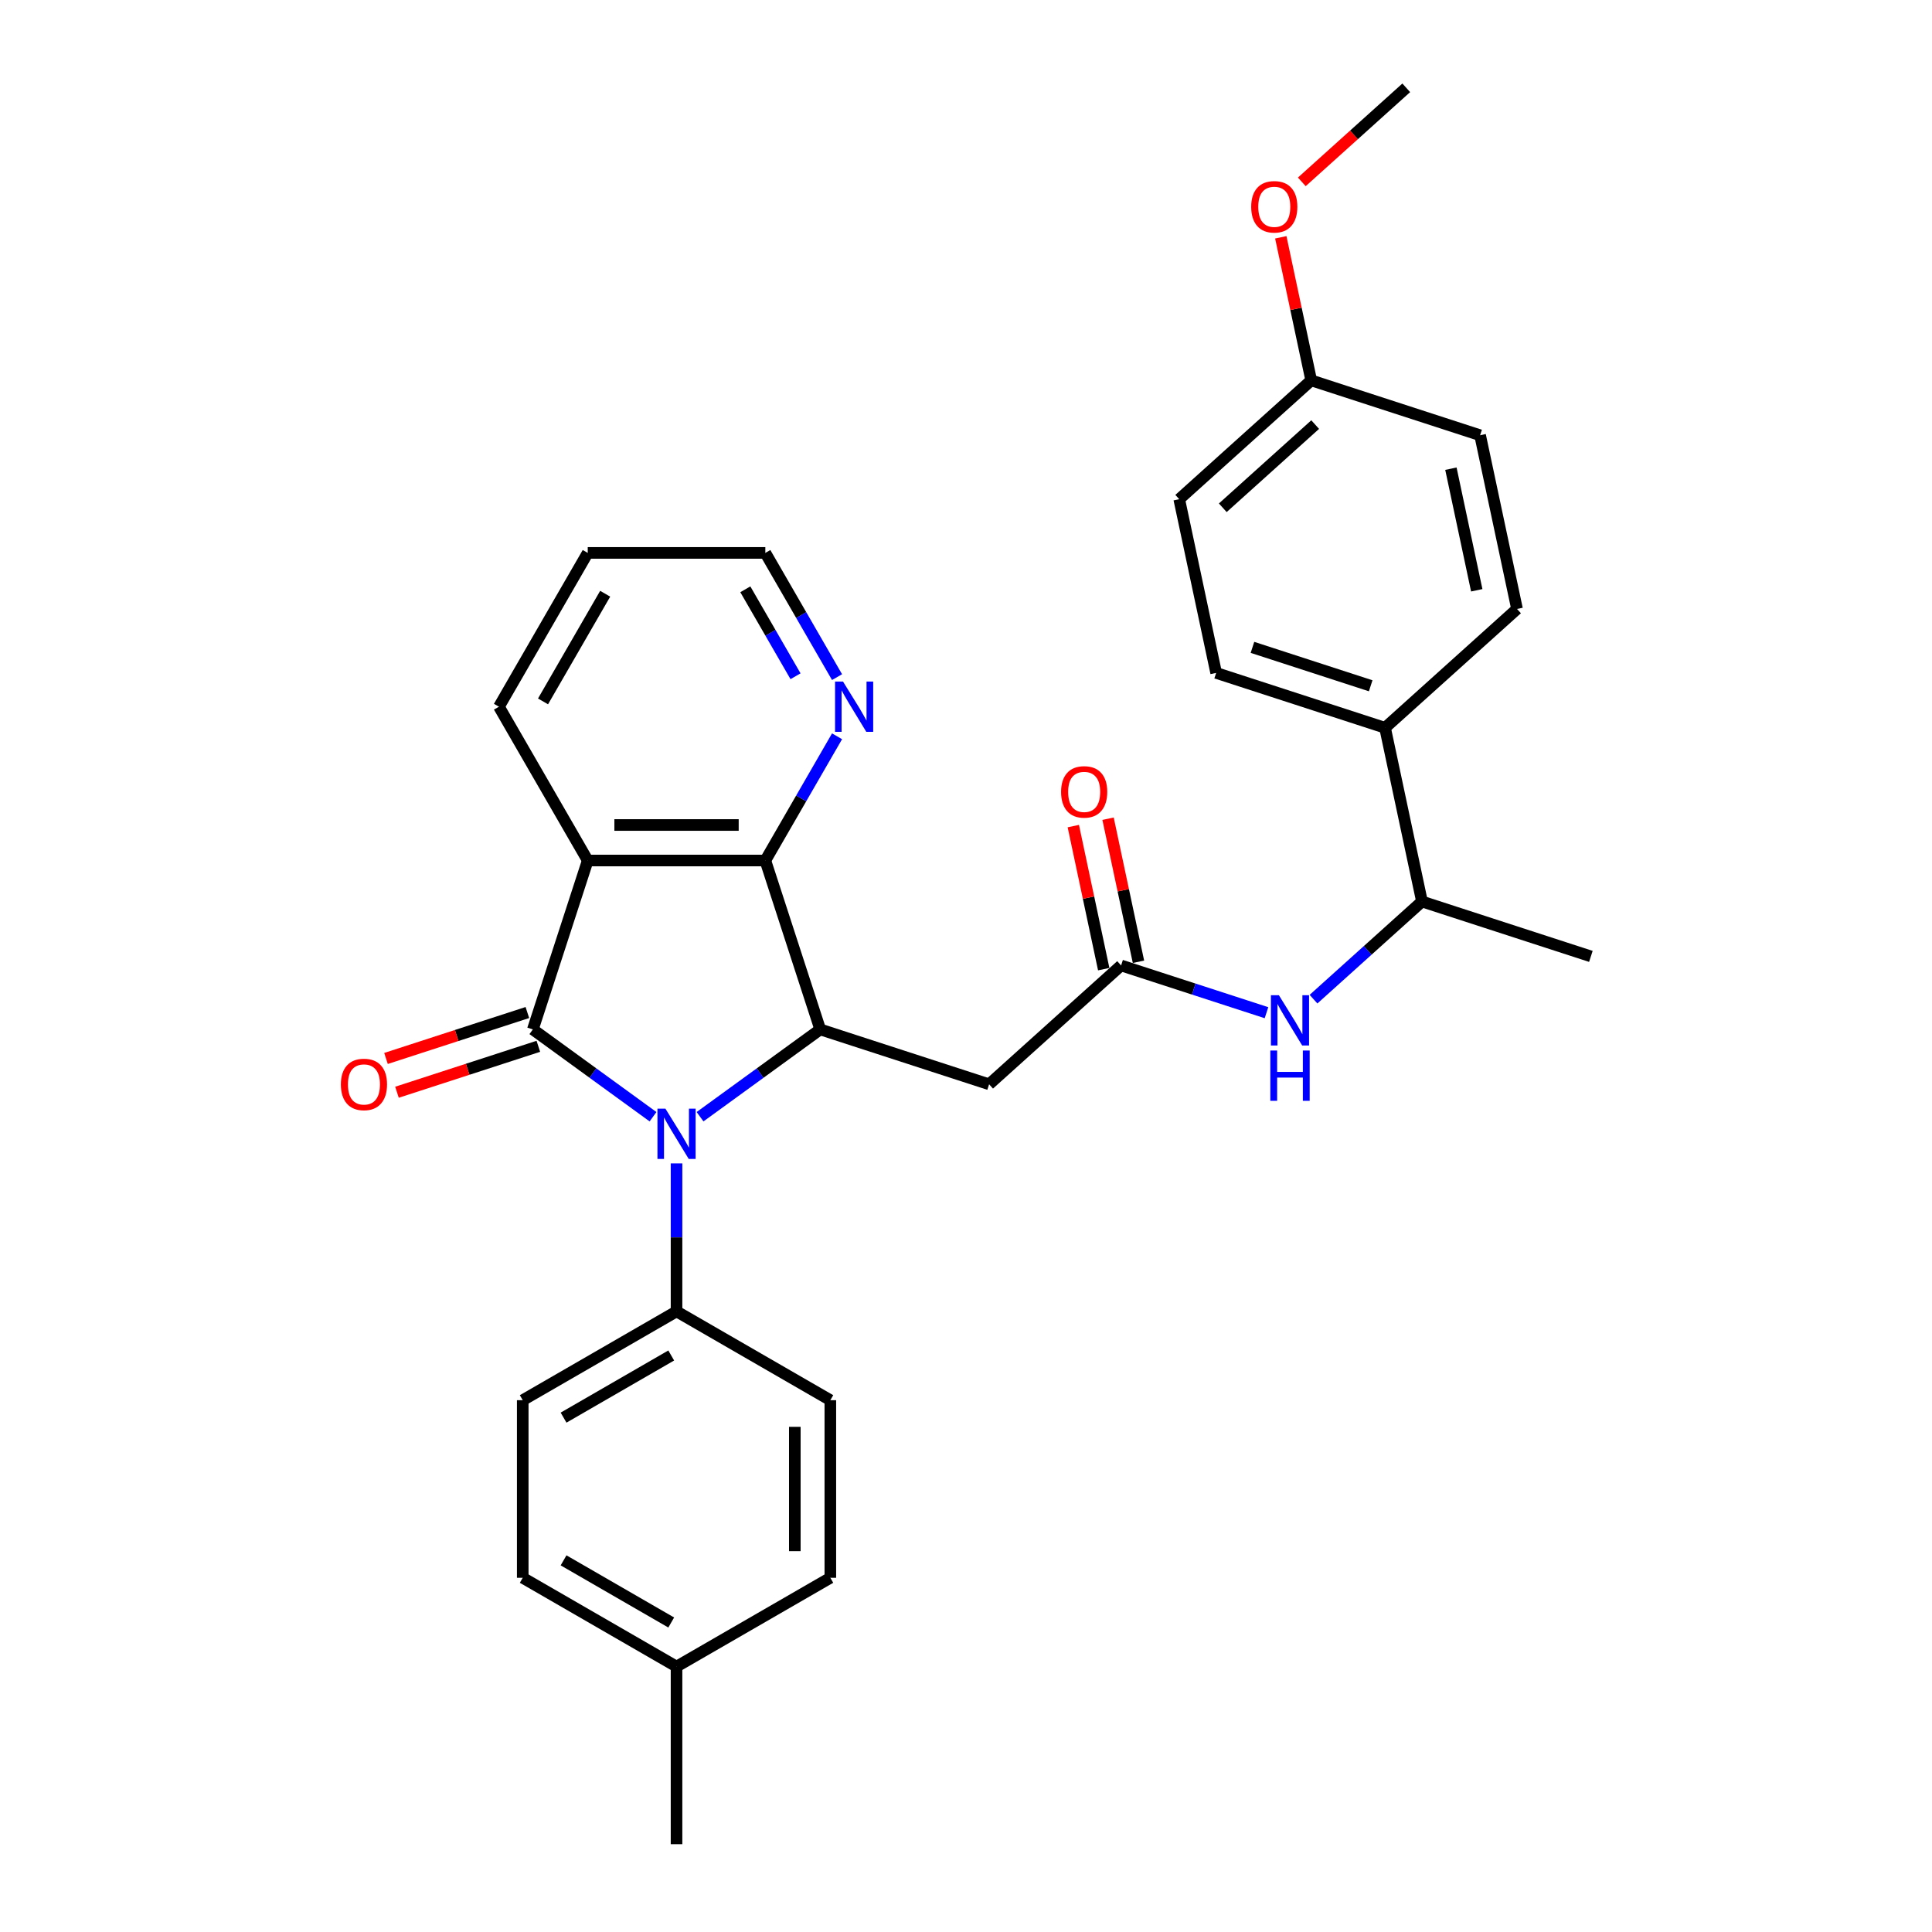 <?xml version='1.0' encoding='iso-8859-1'?>
<svg version='1.1' baseProfile='full'
              xmlns='http://www.w3.org/2000/svg'
                      xmlns:rdkit='http://www.rdkit.org/xml'
                      xmlns:xlink='http://www.w3.org/1999/xlink'
                  xml:space='preserve'
width='1000px' height='1000px' viewBox='0 0 1000 1000'>
<!-- END OF HEADER -->
<rect style='opacity:1.0;fill:#FFFFFF;stroke:none' width='1000' height='1000' x='0' y='0'> </rect>
<path class='bond-0' d='M 275.807,532.824 L 306.905,555.418' style='fill:none;fill-rule:evenodd;stroke:#000000;stroke-width:6px;stroke-linecap:butt;stroke-linejoin:miter;stroke-opacity:1' />
<path class='bond-0' d='M 306.905,555.418 L 338.003,578.012' style='fill:none;fill-rule:evenodd;stroke:#0000FF;stroke-width:6px;stroke-linecap:butt;stroke-linejoin:miter;stroke-opacity:1' />
<path class='bond-1' d='M 275.807,532.824 L 304.212,445.4' style='fill:none;fill-rule:evenodd;stroke:#000000;stroke-width:6px;stroke-linecap:butt;stroke-linejoin:miter;stroke-opacity:1' />
<path class='bond-9' d='M 272.966,524.082 L 236.378,535.97' style='fill:none;fill-rule:evenodd;stroke:#000000;stroke-width:6px;stroke-linecap:butt;stroke-linejoin:miter;stroke-opacity:1' />
<path class='bond-9' d='M 236.378,535.97 L 199.79,547.858' style='fill:none;fill-rule:evenodd;stroke:#FF0000;stroke-width:6px;stroke-linecap:butt;stroke-linejoin:miter;stroke-opacity:1' />
<path class='bond-9' d='M 278.647,541.566 L 242.059,553.454' style='fill:none;fill-rule:evenodd;stroke:#000000;stroke-width:6px;stroke-linecap:butt;stroke-linejoin:miter;stroke-opacity:1' />
<path class='bond-9' d='M 242.059,553.454 L 205.471,565.342' style='fill:none;fill-rule:evenodd;stroke:#FF0000;stroke-width:6px;stroke-linecap:butt;stroke-linejoin:miter;stroke-opacity:1' />
<path class='bond-2' d='M 362.344,578.012 L 393.442,555.418' style='fill:none;fill-rule:evenodd;stroke:#0000FF;stroke-width:6px;stroke-linecap:butt;stroke-linejoin:miter;stroke-opacity:1' />
<path class='bond-2' d='M 393.442,555.418 L 424.541,532.824' style='fill:none;fill-rule:evenodd;stroke:#000000;stroke-width:6px;stroke-linecap:butt;stroke-linejoin:miter;stroke-opacity:1' />
<path class='bond-7' d='M 350.174,602.169 L 350.174,640.473' style='fill:none;fill-rule:evenodd;stroke:#0000FF;stroke-width:6px;stroke-linecap:butt;stroke-linejoin:miter;stroke-opacity:1' />
<path class='bond-7' d='M 350.174,640.473 L 350.174,678.777' style='fill:none;fill-rule:evenodd;stroke:#000000;stroke-width:6px;stroke-linecap:butt;stroke-linejoin:miter;stroke-opacity:1' />
<path class='bond-3' d='M 304.212,445.4 L 396.135,445.4' style='fill:none;fill-rule:evenodd;stroke:#000000;stroke-width:6px;stroke-linecap:butt;stroke-linejoin:miter;stroke-opacity:1' />
<path class='bond-3' d='M 318.001,427.016 L 382.346,427.016' style='fill:none;fill-rule:evenodd;stroke:#000000;stroke-width:6px;stroke-linecap:butt;stroke-linejoin:miter;stroke-opacity:1' />
<path class='bond-17' d='M 304.212,445.4 L 258.251,365.793' style='fill:none;fill-rule:evenodd;stroke:#000000;stroke-width:6px;stroke-linecap:butt;stroke-linejoin:miter;stroke-opacity:1' />
<path class='bond-4' d='M 424.541,532.824 L 511.964,561.23' style='fill:none;fill-rule:evenodd;stroke:#000000;stroke-width:6px;stroke-linecap:butt;stroke-linejoin:miter;stroke-opacity:1' />
<path class='bond-30' d='M 424.541,532.824 L 396.135,445.4' style='fill:none;fill-rule:evenodd;stroke:#000000;stroke-width:6px;stroke-linecap:butt;stroke-linejoin:miter;stroke-opacity:1' />
<path class='bond-8' d='M 396.135,445.4 L 414.695,413.254' style='fill:none;fill-rule:evenodd;stroke:#000000;stroke-width:6px;stroke-linecap:butt;stroke-linejoin:miter;stroke-opacity:1' />
<path class='bond-8' d='M 414.695,413.254 L 433.255,381.107' style='fill:none;fill-rule:evenodd;stroke:#0000FF;stroke-width:6px;stroke-linecap:butt;stroke-linejoin:miter;stroke-opacity:1' />
<path class='bond-5' d='M 511.964,561.23 L 580.276,499.721' style='fill:none;fill-rule:evenodd;stroke:#000000;stroke-width:6px;stroke-linecap:butt;stroke-linejoin:miter;stroke-opacity:1' />
<path class='bond-6' d='M 580.276,499.721 L 617.903,511.947' style='fill:none;fill-rule:evenodd;stroke:#000000;stroke-width:6px;stroke-linecap:butt;stroke-linejoin:miter;stroke-opacity:1' />
<path class='bond-6' d='M 617.903,511.947 L 655.529,524.172' style='fill:none;fill-rule:evenodd;stroke:#0000FF;stroke-width:6px;stroke-linecap:butt;stroke-linejoin:miter;stroke-opacity:1' />
<path class='bond-12' d='M 589.268,497.81 L 581.398,460.786' style='fill:none;fill-rule:evenodd;stroke:#000000;stroke-width:6px;stroke-linecap:butt;stroke-linejoin:miter;stroke-opacity:1' />
<path class='bond-12' d='M 581.398,460.786 L 573.528,423.762' style='fill:none;fill-rule:evenodd;stroke:#FF0000;stroke-width:6px;stroke-linecap:butt;stroke-linejoin:miter;stroke-opacity:1' />
<path class='bond-12' d='M 571.285,501.632 L 563.415,464.608' style='fill:none;fill-rule:evenodd;stroke:#000000;stroke-width:6px;stroke-linecap:butt;stroke-linejoin:miter;stroke-opacity:1' />
<path class='bond-12' d='M 563.415,464.608 L 555.545,427.584' style='fill:none;fill-rule:evenodd;stroke:#FF0000;stroke-width:6px;stroke-linecap:butt;stroke-linejoin:miter;stroke-opacity:1' />
<path class='bond-10' d='M 679.87,517.169 L 707.941,491.894' style='fill:none;fill-rule:evenodd;stroke:#0000FF;stroke-width:6px;stroke-linecap:butt;stroke-linejoin:miter;stroke-opacity:1' />
<path class='bond-10' d='M 707.941,491.894 L 736.012,466.619' style='fill:none;fill-rule:evenodd;stroke:#000000;stroke-width:6px;stroke-linecap:butt;stroke-linejoin:miter;stroke-opacity:1' />
<path class='bond-13' d='M 350.174,678.777 L 270.566,724.739' style='fill:none;fill-rule:evenodd;stroke:#000000;stroke-width:6px;stroke-linecap:butt;stroke-linejoin:miter;stroke-opacity:1' />
<path class='bond-13' d='M 347.425,701.593 L 291.7,733.766' style='fill:none;fill-rule:evenodd;stroke:#000000;stroke-width:6px;stroke-linecap:butt;stroke-linejoin:miter;stroke-opacity:1' />
<path class='bond-14' d='M 350.174,678.777 L 429.781,724.739' style='fill:none;fill-rule:evenodd;stroke:#000000;stroke-width:6px;stroke-linecap:butt;stroke-linejoin:miter;stroke-opacity:1' />
<path class='bond-31' d='M 433.255,350.479 L 414.695,318.332' style='fill:none;fill-rule:evenodd;stroke:#0000FF;stroke-width:6px;stroke-linecap:butt;stroke-linejoin:miter;stroke-opacity:1' />
<path class='bond-31' d='M 414.695,318.332 L 396.135,286.185' style='fill:none;fill-rule:evenodd;stroke:#000000;stroke-width:6px;stroke-linecap:butt;stroke-linejoin:miter;stroke-opacity:1' />
<path class='bond-31' d='M 411.765,350.027 L 398.773,327.524' style='fill:none;fill-rule:evenodd;stroke:#0000FF;stroke-width:6px;stroke-linecap:butt;stroke-linejoin:miter;stroke-opacity:1' />
<path class='bond-31' d='M 398.773,327.524 L 385.781,305.022' style='fill:none;fill-rule:evenodd;stroke:#000000;stroke-width:6px;stroke-linecap:butt;stroke-linejoin:miter;stroke-opacity:1' />
<path class='bond-11' d='M 736.012,466.619 L 716.9,376.705' style='fill:none;fill-rule:evenodd;stroke:#000000;stroke-width:6px;stroke-linecap:butt;stroke-linejoin:miter;stroke-opacity:1' />
<path class='bond-26' d='M 736.012,466.619 L 823.435,495.024' style='fill:none;fill-rule:evenodd;stroke:#000000;stroke-width:6px;stroke-linecap:butt;stroke-linejoin:miter;stroke-opacity:1' />
<path class='bond-15' d='M 716.9,376.705 L 629.476,348.299' style='fill:none;fill-rule:evenodd;stroke:#000000;stroke-width:6px;stroke-linecap:butt;stroke-linejoin:miter;stroke-opacity:1' />
<path class='bond-15' d='M 709.467,354.959 L 648.271,335.075' style='fill:none;fill-rule:evenodd;stroke:#000000;stroke-width:6px;stroke-linecap:butt;stroke-linejoin:miter;stroke-opacity:1' />
<path class='bond-16' d='M 716.9,376.705 L 785.212,315.196' style='fill:none;fill-rule:evenodd;stroke:#000000;stroke-width:6px;stroke-linecap:butt;stroke-linejoin:miter;stroke-opacity:1' />
<path class='bond-21' d='M 270.566,724.739 L 270.566,816.661' style='fill:none;fill-rule:evenodd;stroke:#000000;stroke-width:6px;stroke-linecap:butt;stroke-linejoin:miter;stroke-opacity:1' />
<path class='bond-22' d='M 429.781,724.739 L 429.781,816.661' style='fill:none;fill-rule:evenodd;stroke:#000000;stroke-width:6px;stroke-linecap:butt;stroke-linejoin:miter;stroke-opacity:1' />
<path class='bond-22' d='M 411.396,738.527 L 411.396,802.873' style='fill:none;fill-rule:evenodd;stroke:#000000;stroke-width:6px;stroke-linecap:butt;stroke-linejoin:miter;stroke-opacity:1' />
<path class='bond-19' d='M 629.476,348.299 L 610.364,258.385' style='fill:none;fill-rule:evenodd;stroke:#000000;stroke-width:6px;stroke-linecap:butt;stroke-linejoin:miter;stroke-opacity:1' />
<path class='bond-20' d='M 785.212,315.196 L 766.1,225.282' style='fill:none;fill-rule:evenodd;stroke:#000000;stroke-width:6px;stroke-linecap:butt;stroke-linejoin:miter;stroke-opacity:1' />
<path class='bond-20' d='M 764.362,305.532 L 750.984,242.592' style='fill:none;fill-rule:evenodd;stroke:#000000;stroke-width:6px;stroke-linecap:butt;stroke-linejoin:miter;stroke-opacity:1' />
<path class='bond-29' d='M 258.251,365.793 L 304.212,286.185' style='fill:none;fill-rule:evenodd;stroke:#000000;stroke-width:6px;stroke-linecap:butt;stroke-linejoin:miter;stroke-opacity:1' />
<path class='bond-29' d='M 281.067,363.044 L 313.239,307.319' style='fill:none;fill-rule:evenodd;stroke:#000000;stroke-width:6px;stroke-linecap:butt;stroke-linejoin:miter;stroke-opacity:1' />
<path class='bond-18' d='M 678.676,196.877 L 766.1,225.282' style='fill:none;fill-rule:evenodd;stroke:#000000;stroke-width:6px;stroke-linecap:butt;stroke-linejoin:miter;stroke-opacity:1' />
<path class='bond-24' d='M 678.676,196.877 L 670.807,159.853' style='fill:none;fill-rule:evenodd;stroke:#000000;stroke-width:6px;stroke-linecap:butt;stroke-linejoin:miter;stroke-opacity:1' />
<path class='bond-24' d='M 670.807,159.853 L 662.937,122.829' style='fill:none;fill-rule:evenodd;stroke:#FF0000;stroke-width:6px;stroke-linecap:butt;stroke-linejoin:miter;stroke-opacity:1' />
<path class='bond-33' d='M 678.676,196.877 L 610.364,258.385' style='fill:none;fill-rule:evenodd;stroke:#000000;stroke-width:6px;stroke-linecap:butt;stroke-linejoin:miter;stroke-opacity:1' />
<path class='bond-33' d='M 680.731,219.765 L 632.913,262.821' style='fill:none;fill-rule:evenodd;stroke:#000000;stroke-width:6px;stroke-linecap:butt;stroke-linejoin:miter;stroke-opacity:1' />
<path class='bond-32' d='M 270.566,816.661 L 350.174,862.623' style='fill:none;fill-rule:evenodd;stroke:#000000;stroke-width:6px;stroke-linecap:butt;stroke-linejoin:miter;stroke-opacity:1' />
<path class='bond-32' d='M 291.7,807.634 L 347.425,839.807' style='fill:none;fill-rule:evenodd;stroke:#000000;stroke-width:6px;stroke-linecap:butt;stroke-linejoin:miter;stroke-opacity:1' />
<path class='bond-23' d='M 429.781,816.661 L 350.174,862.623' style='fill:none;fill-rule:evenodd;stroke:#000000;stroke-width:6px;stroke-linecap:butt;stroke-linejoin:miter;stroke-opacity:1' />
<path class='bond-27' d='M 350.174,862.623 L 350.174,954.545' style='fill:none;fill-rule:evenodd;stroke:#000000;stroke-width:6px;stroke-linecap:butt;stroke-linejoin:miter;stroke-opacity:1' />
<path class='bond-28' d='M 673.812,94.134 L 700.844,69.794' style='fill:none;fill-rule:evenodd;stroke:#FF0000;stroke-width:6px;stroke-linecap:butt;stroke-linejoin:miter;stroke-opacity:1' />
<path class='bond-28' d='M 700.844,69.794 L 727.876,45.455' style='fill:none;fill-rule:evenodd;stroke:#000000;stroke-width:6px;stroke-linecap:butt;stroke-linejoin:miter;stroke-opacity:1' />
<path class='bond-25' d='M 396.135,286.185 L 304.212,286.185' style='fill:none;fill-rule:evenodd;stroke:#000000;stroke-width:6px;stroke-linecap:butt;stroke-linejoin:miter;stroke-opacity:1' />
<path  class='atom-1' d='M 344.419 573.838
L 352.95 587.627
Q 353.795 588.987, 355.156 591.451
Q 356.516 593.914, 356.59 594.061
L 356.59 573.838
L 360.046 573.838
L 360.046 599.871
L 356.479 599.871
L 347.324 584.796
Q 346.258 583.031, 345.118 581.008
Q 344.015 578.986, 343.684 578.361
L 343.684 599.871
L 340.301 599.871
L 340.301 573.838
L 344.419 573.838
' fill='#0000FF'/>
<path  class='atom-7' d='M 661.945 515.111
L 670.476 528.899
Q 671.322 530.26, 672.682 532.723
Q 674.042 535.187, 674.116 535.334
L 674.116 515.111
L 677.572 515.111
L 677.572 541.143
L 674.006 541.143
L 664.85 526.068
Q 663.784 524.303, 662.644 522.281
Q 661.541 520.258, 661.21 519.633
L 661.21 541.143
L 657.827 541.143
L 657.827 515.111
L 661.945 515.111
' fill='#0000FF'/>
<path  class='atom-7' d='M 657.515 543.746
L 661.045 543.746
L 661.045 554.814
L 674.355 554.814
L 674.355 543.746
L 677.885 543.746
L 677.885 569.779
L 674.355 569.779
L 674.355 557.755
L 661.045 557.755
L 661.045 569.779
L 657.515 569.779
L 657.515 543.746
' fill='#0000FF'/>
<path  class='atom-9' d='M 436.342 352.777
L 444.872 366.565
Q 445.718 367.925, 447.078 370.389
Q 448.439 372.852, 448.512 373
L 448.512 352.777
L 451.969 352.777
L 451.969 378.809
L 448.402 378.809
L 439.247 363.734
Q 438.18 361.969, 437.04 359.947
Q 435.937 357.924, 435.606 357.299
L 435.606 378.809
L 432.224 378.809
L 432.224 352.777
L 436.342 352.777
' fill='#0000FF'/>
<path  class='atom-10' d='M 176.433 561.303
Q 176.433 555.052, 179.522 551.559
Q 182.61 548.066, 188.383 548.066
Q 194.156 548.066, 197.244 551.559
Q 200.333 555.052, 200.333 561.303
Q 200.333 567.627, 197.207 571.231
Q 194.082 574.797, 188.383 574.797
Q 182.647 574.797, 179.522 571.231
Q 176.433 567.664, 176.433 561.303
M 188.383 571.856
Q 192.354 571.856, 194.487 569.208
Q 196.656 566.524, 196.656 561.303
Q 196.656 556.192, 194.487 553.618
Q 192.354 551.008, 188.383 551.008
Q 184.412 551.008, 182.242 553.582
Q 180.11 556.155, 180.11 561.303
Q 180.11 566.561, 182.242 569.208
Q 184.412 571.856, 188.383 571.856
' fill='#FF0000'/>
<path  class='atom-13' d='M 549.214 409.881
Q 549.214 403.63, 552.303 400.137
Q 555.392 396.644, 561.164 396.644
Q 566.937 396.644, 570.026 400.137
Q 573.114 403.63, 573.114 409.881
Q 573.114 416.205, 569.989 419.809
Q 566.864 423.375, 561.164 423.375
Q 555.428 423.375, 552.303 419.809
Q 549.214 416.242, 549.214 409.881
M 561.164 420.434
Q 565.135 420.434, 567.268 417.786
Q 569.437 415.102, 569.437 409.881
Q 569.437 404.77, 567.268 402.196
Q 565.135 399.586, 561.164 399.586
Q 557.193 399.586, 555.024 402.159
Q 552.891 404.733, 552.891 409.881
Q 552.891 415.139, 555.024 417.786
Q 557.193 420.434, 561.164 420.434
' fill='#FF0000'/>
<path  class='atom-25' d='M 647.614 107.036
Q 647.614 100.786, 650.703 97.293
Q 653.792 93.799, 659.564 93.799
Q 665.337 93.799, 668.426 97.293
Q 671.514 100.786, 671.514 107.036
Q 671.514 113.361, 668.389 116.964
Q 665.264 120.531, 659.564 120.531
Q 653.828 120.531, 650.703 116.964
Q 647.614 113.397, 647.614 107.036
M 659.564 117.589
Q 663.536 117.589, 665.668 114.942
Q 667.837 112.258, 667.837 107.036
Q 667.837 101.925, 665.668 99.352
Q 663.536 96.741, 659.564 96.741
Q 655.593 96.741, 653.424 99.315
Q 651.291 101.889, 651.291 107.036
Q 651.291 112.294, 653.424 114.942
Q 655.593 117.589, 659.564 117.589
' fill='#FF0000'/>
</svg>
